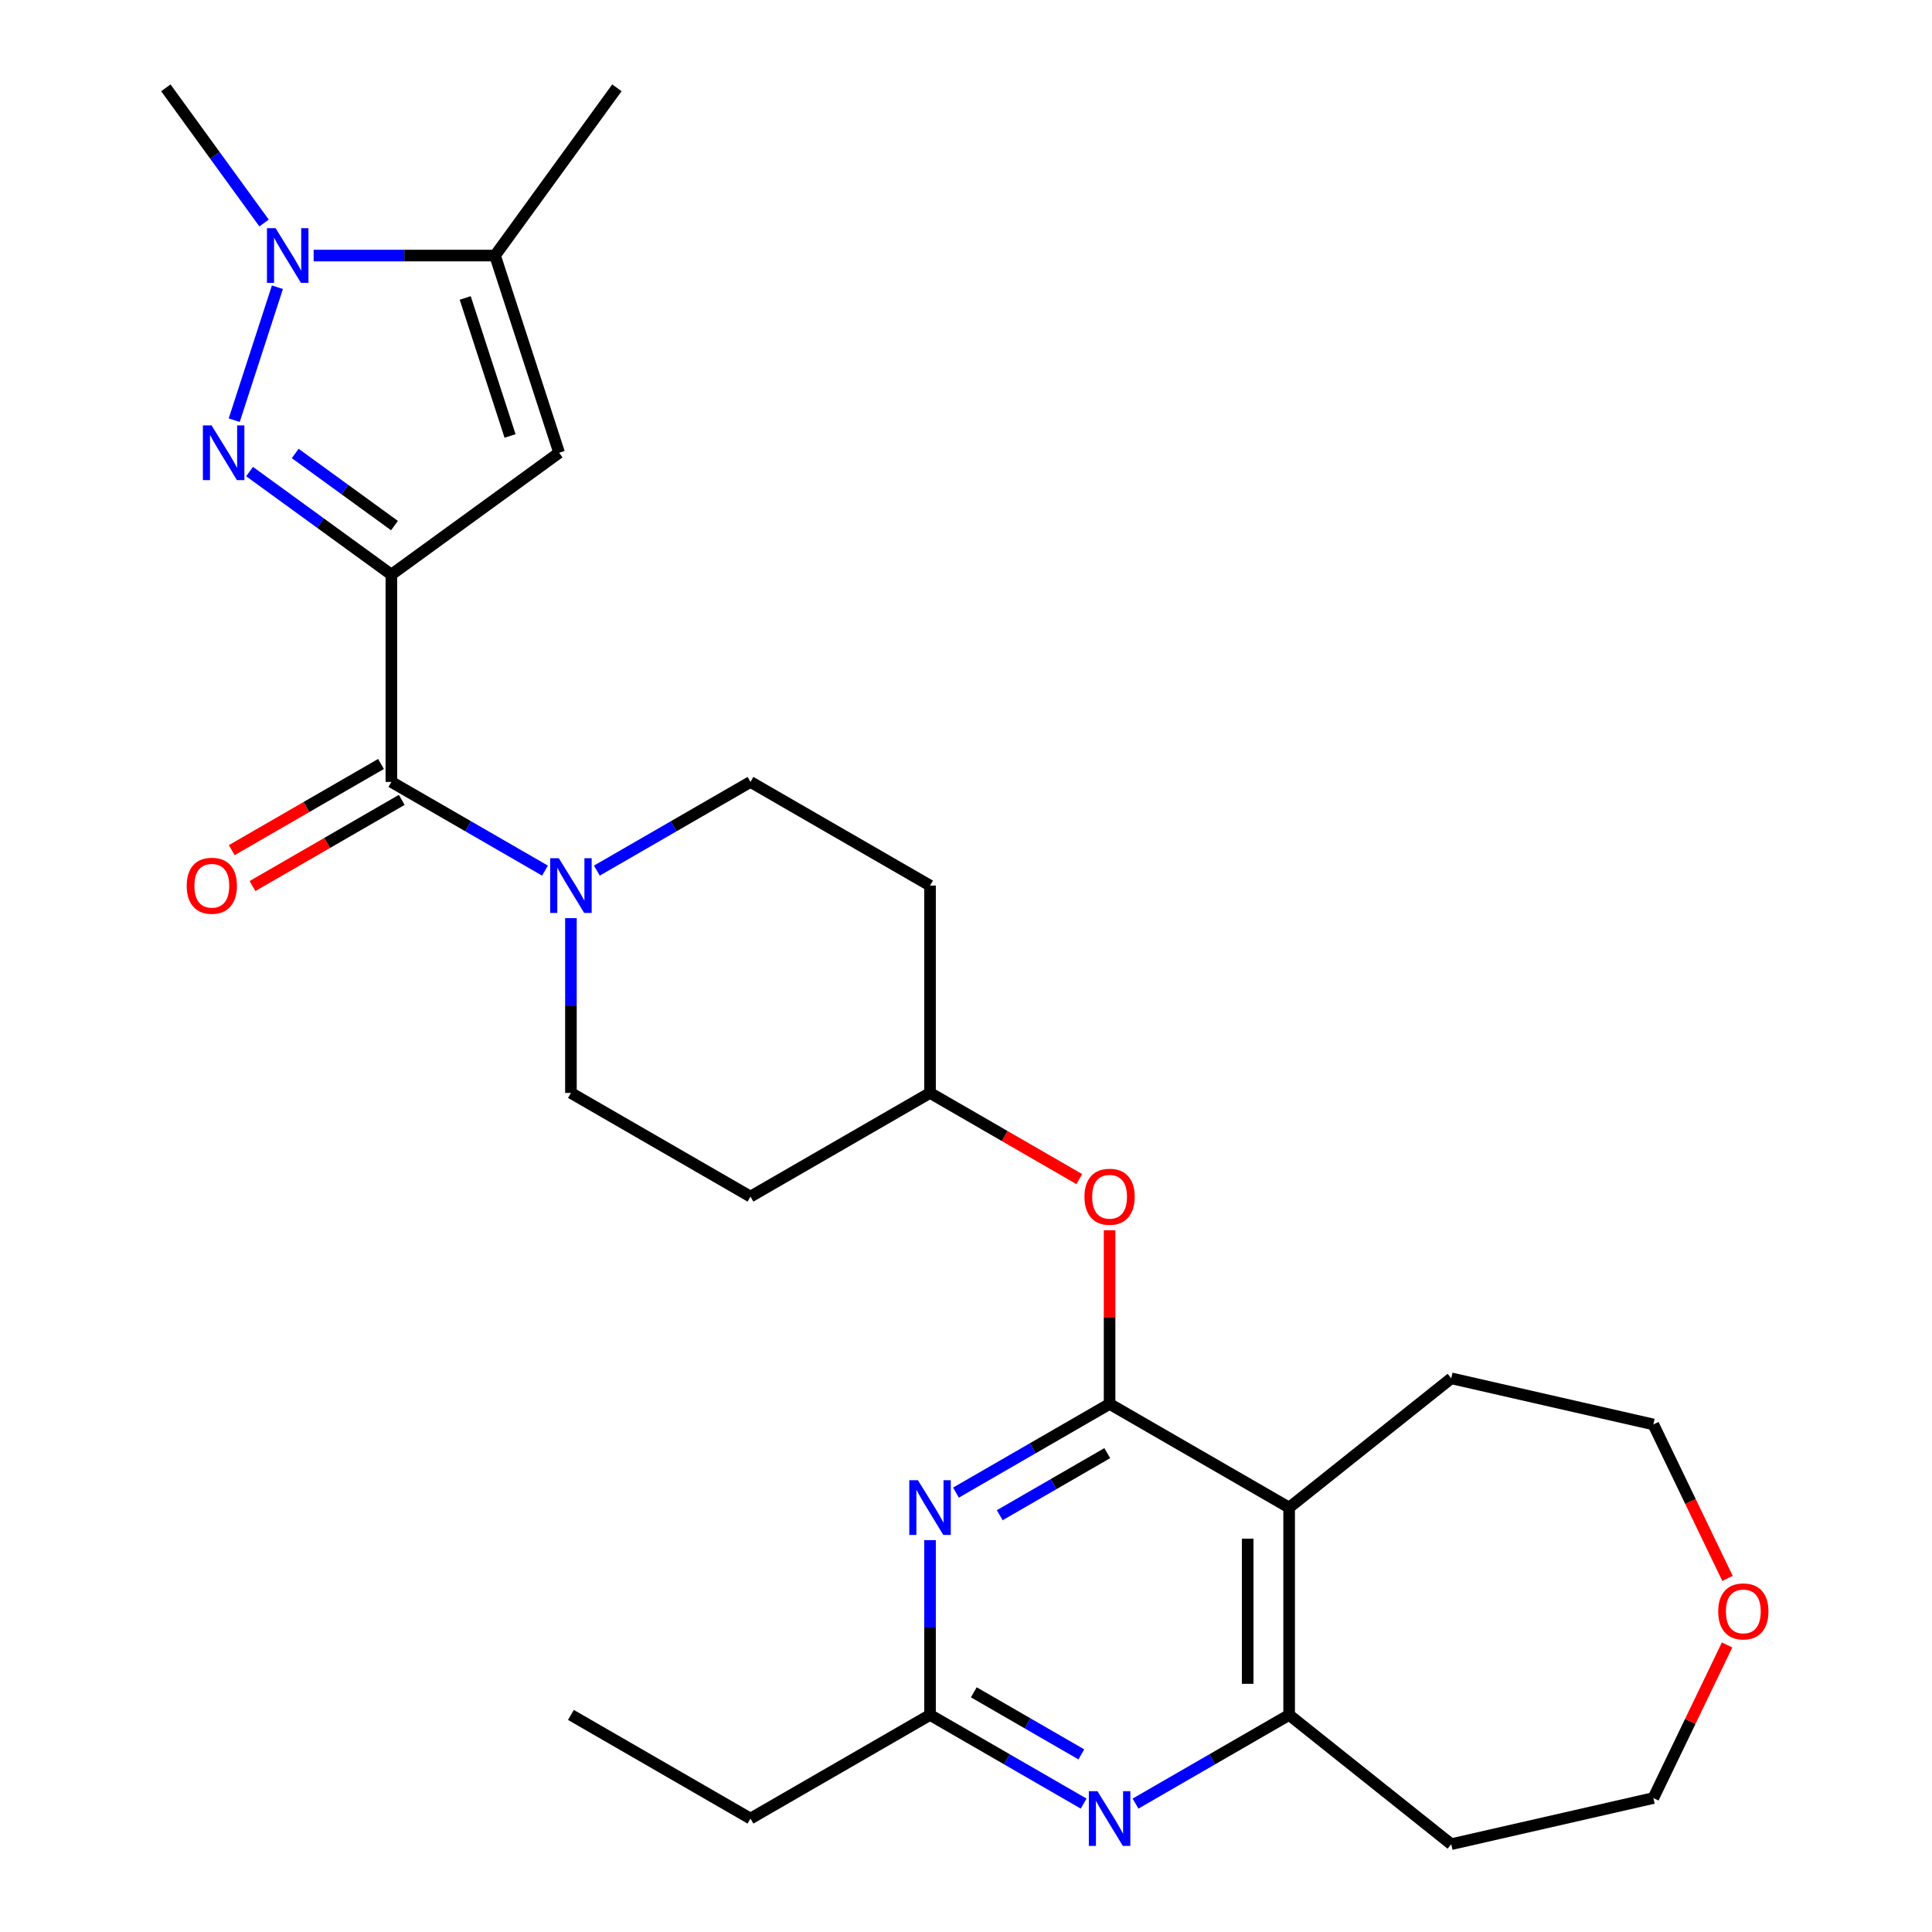 <?xml version='1.0' encoding='iso-8859-1'?>
<svg version='1.1' baseProfile='full'
              xmlns='http://www.w3.org/2000/svg'
                      xmlns:rdkit='http://www.rdkit.org/xml'
                      xmlns:xlink='http://www.w3.org/1999/xlink'
                  xml:space='preserve'
width='1000px' height='1000px' viewBox='0 0 1000 1000'>
<!-- END OF HEADER -->
<rect style='opacity:1.0;fill:#FFFFFF;stroke:none' width='1000' height='1000' x='0' y='0'> </rect>
<path class='bond-0' d='M 202.574,297.412 L 165.876,270.749' style='fill:none;fill-rule:evenodd;stroke:#000000;stroke-width:6px;stroke-linecap:butt;stroke-linejoin:miter;stroke-opacity:1' />
<path class='bond-0' d='M 165.876,270.749 L 129.179,244.087' style='fill:none;fill-rule:evenodd;stroke:#0000FF;stroke-width:6px;stroke-linecap:butt;stroke-linejoin:miter;stroke-opacity:1' />
<path class='bond-0' d='M 204.18,272.049 L 178.492,253.385' style='fill:none;fill-rule:evenodd;stroke:#000000;stroke-width:6px;stroke-linecap:butt;stroke-linejoin:miter;stroke-opacity:1' />
<path class='bond-0' d='M 178.492,253.385 L 152.803,234.722' style='fill:none;fill-rule:evenodd;stroke:#0000FF;stroke-width:6px;stroke-linecap:butt;stroke-linejoin:miter;stroke-opacity:1' />
<path class='bond-2' d='M 202.574,297.412 L 289.393,234.334' style='fill:none;fill-rule:evenodd;stroke:#000000;stroke-width:6px;stroke-linecap:butt;stroke-linejoin:miter;stroke-opacity:1' />
<path class='bond-4' d='M 202.574,297.412 L 202.574,404.725' style='fill:none;fill-rule:evenodd;stroke:#000000;stroke-width:6px;stroke-linecap:butt;stroke-linejoin:miter;stroke-opacity:1' />
<path class='bond-3' d='M 121.228,217.492 L 143.589,148.673' style='fill:none;fill-rule:evenodd;stroke:#0000FF;stroke-width:6px;stroke-linecap:butt;stroke-linejoin:miter;stroke-opacity:1' />
<path class='bond-1' d='M 574.32,726.666 L 574.32,681.731' style='fill:none;fill-rule:evenodd;stroke:#000000;stroke-width:6px;stroke-linecap:butt;stroke-linejoin:miter;stroke-opacity:1' />
<path class='bond-1' d='M 574.32,681.731 L 574.32,636.795' style='fill:none;fill-rule:evenodd;stroke:#FF0000;stroke-width:6px;stroke-linecap:butt;stroke-linejoin:miter;stroke-opacity:1' />
<path class='bond-5' d='M 574.32,726.666 L 534.563,749.62' style='fill:none;fill-rule:evenodd;stroke:#000000;stroke-width:6px;stroke-linecap:butt;stroke-linejoin:miter;stroke-opacity:1' />
<path class='bond-5' d='M 534.563,749.62 L 494.806,772.573' style='fill:none;fill-rule:evenodd;stroke:#0000FF;stroke-width:6px;stroke-linecap:butt;stroke-linejoin:miter;stroke-opacity:1' />
<path class='bond-5' d='M 573.124,752.139 L 545.294,768.207' style='fill:none;fill-rule:evenodd;stroke:#000000;stroke-width:6px;stroke-linecap:butt;stroke-linejoin:miter;stroke-opacity:1' />
<path class='bond-5' d='M 545.294,768.207 L 517.464,784.274' style='fill:none;fill-rule:evenodd;stroke:#0000FF;stroke-width:6px;stroke-linecap:butt;stroke-linejoin:miter;stroke-opacity:1' />
<path class='bond-6' d='M 574.32,726.666 L 667.256,780.323' style='fill:none;fill-rule:evenodd;stroke:#000000;stroke-width:6px;stroke-linecap:butt;stroke-linejoin:miter;stroke-opacity:1' />
<path class='bond-7' d='M 289.393,234.334 L 256.231,132.273' style='fill:none;fill-rule:evenodd;stroke:#000000;stroke-width:6px;stroke-linecap:butt;stroke-linejoin:miter;stroke-opacity:1' />
<path class='bond-7' d='M 264.006,225.658 L 240.793,154.215' style='fill:none;fill-rule:evenodd;stroke:#000000;stroke-width:6px;stroke-linecap:butt;stroke-linejoin:miter;stroke-opacity:1' />
<path class='bond-21' d='M 136.68,115.43 L 111.26,80.442' style='fill:none;fill-rule:evenodd;stroke:#0000FF;stroke-width:6px;stroke-linecap:butt;stroke-linejoin:miter;stroke-opacity:1' />
<path class='bond-21' d='M 111.26,80.442 L 85.84,45.455' style='fill:none;fill-rule:evenodd;stroke:#000000;stroke-width:6px;stroke-linecap:butt;stroke-linejoin:miter;stroke-opacity:1' />
<path class='bond-28' d='M 162.34,132.273 L 209.286,132.273' style='fill:none;fill-rule:evenodd;stroke:#0000FF;stroke-width:6px;stroke-linecap:butt;stroke-linejoin:miter;stroke-opacity:1' />
<path class='bond-28' d='M 209.286,132.273 L 256.231,132.273' style='fill:none;fill-rule:evenodd;stroke:#000000;stroke-width:6px;stroke-linecap:butt;stroke-linejoin:miter;stroke-opacity:1' />
<path class='bond-8' d='M 202.574,404.725 L 242.331,427.679' style='fill:none;fill-rule:evenodd;stroke:#000000;stroke-width:6px;stroke-linecap:butt;stroke-linejoin:miter;stroke-opacity:1' />
<path class='bond-8' d='M 242.331,427.679 L 282.088,450.632' style='fill:none;fill-rule:evenodd;stroke:#0000FF;stroke-width:6px;stroke-linecap:butt;stroke-linejoin:miter;stroke-opacity:1' />
<path class='bond-13' d='M 197.209,395.432 L 158.582,417.733' style='fill:none;fill-rule:evenodd;stroke:#000000;stroke-width:6px;stroke-linecap:butt;stroke-linejoin:miter;stroke-opacity:1' />
<path class='bond-13' d='M 158.582,417.733 L 119.955,440.034' style='fill:none;fill-rule:evenodd;stroke:#FF0000;stroke-width:6px;stroke-linecap:butt;stroke-linejoin:miter;stroke-opacity:1' />
<path class='bond-13' d='M 207.94,414.019 L 169.313,436.32' style='fill:none;fill-rule:evenodd;stroke:#000000;stroke-width:6px;stroke-linecap:butt;stroke-linejoin:miter;stroke-opacity:1' />
<path class='bond-13' d='M 169.313,436.32 L 130.687,458.621' style='fill:none;fill-rule:evenodd;stroke:#FF0000;stroke-width:6px;stroke-linecap:butt;stroke-linejoin:miter;stroke-opacity:1' />
<path class='bond-11' d='M 481.383,797.166 L 481.383,842.401' style='fill:none;fill-rule:evenodd;stroke:#0000FF;stroke-width:6px;stroke-linecap:butt;stroke-linejoin:miter;stroke-opacity:1' />
<path class='bond-11' d='M 481.383,842.401 L 481.383,887.637' style='fill:none;fill-rule:evenodd;stroke:#000000;stroke-width:6px;stroke-linecap:butt;stroke-linejoin:miter;stroke-opacity:1' />
<path class='bond-10' d='M 667.256,780.323 L 667.256,887.637' style='fill:none;fill-rule:evenodd;stroke:#000000;stroke-width:6px;stroke-linecap:butt;stroke-linejoin:miter;stroke-opacity:1' />
<path class='bond-10' d='M 645.793,796.42 L 645.793,871.539' style='fill:none;fill-rule:evenodd;stroke:#000000;stroke-width:6px;stroke-linecap:butt;stroke-linejoin:miter;stroke-opacity:1' />
<path class='bond-22' d='M 667.256,780.323 L 751.157,713.414' style='fill:none;fill-rule:evenodd;stroke:#000000;stroke-width:6px;stroke-linecap:butt;stroke-linejoin:miter;stroke-opacity:1' />
<path class='bond-23' d='M 256.231,132.273 L 319.308,45.455' style='fill:none;fill-rule:evenodd;stroke:#000000;stroke-width:6px;stroke-linecap:butt;stroke-linejoin:miter;stroke-opacity:1' />
<path class='bond-14' d='M 295.511,475.225 L 295.511,520.46' style='fill:none;fill-rule:evenodd;stroke:#0000FF;stroke-width:6px;stroke-linecap:butt;stroke-linejoin:miter;stroke-opacity:1' />
<path class='bond-14' d='M 295.511,520.46 L 295.511,565.696' style='fill:none;fill-rule:evenodd;stroke:#000000;stroke-width:6px;stroke-linecap:butt;stroke-linejoin:miter;stroke-opacity:1' />
<path class='bond-15' d='M 308.933,450.632 L 348.69,427.679' style='fill:none;fill-rule:evenodd;stroke:#0000FF;stroke-width:6px;stroke-linecap:butt;stroke-linejoin:miter;stroke-opacity:1' />
<path class='bond-15' d='M 348.69,427.679 L 388.447,404.725' style='fill:none;fill-rule:evenodd;stroke:#000000;stroke-width:6px;stroke-linecap:butt;stroke-linejoin:miter;stroke-opacity:1' />
<path class='bond-9' d='M 587.742,933.544 L 627.499,910.59' style='fill:none;fill-rule:evenodd;stroke:#0000FF;stroke-width:6px;stroke-linecap:butt;stroke-linejoin:miter;stroke-opacity:1' />
<path class='bond-9' d='M 627.499,910.59 L 667.256,887.637' style='fill:none;fill-rule:evenodd;stroke:#000000;stroke-width:6px;stroke-linecap:butt;stroke-linejoin:miter;stroke-opacity:1' />
<path class='bond-30' d='M 560.897,933.544 L 521.14,910.59' style='fill:none;fill-rule:evenodd;stroke:#0000FF;stroke-width:6px;stroke-linecap:butt;stroke-linejoin:miter;stroke-opacity:1' />
<path class='bond-30' d='M 521.14,910.59 L 481.383,887.637' style='fill:none;fill-rule:evenodd;stroke:#000000;stroke-width:6px;stroke-linecap:butt;stroke-linejoin:miter;stroke-opacity:1' />
<path class='bond-30' d='M 559.701,908.07 L 531.871,892.003' style='fill:none;fill-rule:evenodd;stroke:#0000FF;stroke-width:6px;stroke-linecap:butt;stroke-linejoin:miter;stroke-opacity:1' />
<path class='bond-30' d='M 531.871,892.003 L 504.042,875.935' style='fill:none;fill-rule:evenodd;stroke:#000000;stroke-width:6px;stroke-linecap:butt;stroke-linejoin:miter;stroke-opacity:1' />
<path class='bond-20' d='M 667.256,887.637 L 751.157,954.545' style='fill:none;fill-rule:evenodd;stroke:#000000;stroke-width:6px;stroke-linecap:butt;stroke-linejoin:miter;stroke-opacity:1' />
<path class='bond-24' d='M 481.383,887.637 L 388.447,941.293' style='fill:none;fill-rule:evenodd;stroke:#000000;stroke-width:6px;stroke-linecap:butt;stroke-linejoin:miter;stroke-opacity:1' />
<path class='bond-12' d='M 558.637,610.298 L 520.01,587.997' style='fill:none;fill-rule:evenodd;stroke:#FF0000;stroke-width:6px;stroke-linecap:butt;stroke-linejoin:miter;stroke-opacity:1' />
<path class='bond-12' d='M 520.01,587.997 L 481.383,565.696' style='fill:none;fill-rule:evenodd;stroke:#000000;stroke-width:6px;stroke-linecap:butt;stroke-linejoin:miter;stroke-opacity:1' />
<path class='bond-16' d='M 295.511,565.696 L 388.447,619.353' style='fill:none;fill-rule:evenodd;stroke:#000000;stroke-width:6px;stroke-linecap:butt;stroke-linejoin:miter;stroke-opacity:1' />
<path class='bond-17' d='M 388.447,404.725 L 481.383,458.382' style='fill:none;fill-rule:evenodd;stroke:#000000;stroke-width:6px;stroke-linecap:butt;stroke-linejoin:miter;stroke-opacity:1' />
<path class='bond-29' d='M 388.447,619.353 L 481.383,565.696' style='fill:none;fill-rule:evenodd;stroke:#000000;stroke-width:6px;stroke-linecap:butt;stroke-linejoin:miter;stroke-opacity:1' />
<path class='bond-19' d='M 481.383,458.382 L 481.383,565.696' style='fill:none;fill-rule:evenodd;stroke:#000000;stroke-width:6px;stroke-linecap:butt;stroke-linejoin:miter;stroke-opacity:1' />
<path class='bond-18' d='M 894.154,816.977 L 874.967,777.135' style='fill:none;fill-rule:evenodd;stroke:#FF0000;stroke-width:6px;stroke-linecap:butt;stroke-linejoin:miter;stroke-opacity:1' />
<path class='bond-18' d='M 874.967,777.135 L 855.78,737.294' style='fill:none;fill-rule:evenodd;stroke:#000000;stroke-width:6px;stroke-linecap:butt;stroke-linejoin:miter;stroke-opacity:1' />
<path class='bond-31' d='M 893.942,851.423 L 874.861,891.044' style='fill:none;fill-rule:evenodd;stroke:#FF0000;stroke-width:6px;stroke-linecap:butt;stroke-linejoin:miter;stroke-opacity:1' />
<path class='bond-31' d='M 874.861,891.044 L 855.78,930.666' style='fill:none;fill-rule:evenodd;stroke:#000000;stroke-width:6px;stroke-linecap:butt;stroke-linejoin:miter;stroke-opacity:1' />
<path class='bond-25' d='M 751.157,954.545 L 855.78,930.666' style='fill:none;fill-rule:evenodd;stroke:#000000;stroke-width:6px;stroke-linecap:butt;stroke-linejoin:miter;stroke-opacity:1' />
<path class='bond-26' d='M 751.157,713.414 L 855.78,737.294' style='fill:none;fill-rule:evenodd;stroke:#000000;stroke-width:6px;stroke-linecap:butt;stroke-linejoin:miter;stroke-opacity:1' />
<path class='bond-27' d='M 388.447,941.293 L 295.511,887.637' style='fill:none;fill-rule:evenodd;stroke:#000000;stroke-width:6px;stroke-linecap:butt;stroke-linejoin:miter;stroke-opacity:1' />
<path  class='atom-1' d='M 109.496 220.174
L 118.776 235.174
Q 119.696 236.654, 121.176 239.334
Q 122.656 242.014, 122.736 242.174
L 122.736 220.174
L 126.496 220.174
L 126.496 248.494
L 122.616 248.494
L 112.656 232.094
Q 111.496 230.174, 110.256 227.974
Q 109.056 225.774, 108.696 225.094
L 108.696 248.494
L 105.016 248.494
L 105.016 220.174
L 109.496 220.174
' fill='#0000FF'/>
<path  class='atom-4' d='M 142.658 118.113
L 151.938 133.113
Q 152.858 134.593, 154.338 137.273
Q 155.818 139.953, 155.898 140.113
L 155.898 118.113
L 159.658 118.113
L 159.658 146.433
L 155.778 146.433
L 145.818 130.033
Q 144.658 128.113, 143.418 125.913
Q 142.218 123.713, 141.858 123.033
L 141.858 146.433
L 138.178 146.433
L 138.178 118.113
L 142.658 118.113
' fill='#0000FF'/>
<path  class='atom-6' d='M 475.123 766.163
L 484.403 781.163
Q 485.323 782.643, 486.803 785.323
Q 488.283 788.003, 488.363 788.163
L 488.363 766.163
L 492.123 766.163
L 492.123 794.483
L 488.243 794.483
L 478.283 778.083
Q 477.123 776.163, 475.883 773.963
Q 474.683 771.763, 474.323 771.083
L 474.323 794.483
L 470.643 794.483
L 470.643 766.163
L 475.123 766.163
' fill='#0000FF'/>
<path  class='atom-9' d='M 289.251 444.222
L 298.531 459.222
Q 299.451 460.702, 300.931 463.382
Q 302.411 466.062, 302.491 466.222
L 302.491 444.222
L 306.251 444.222
L 306.251 472.542
L 302.371 472.542
L 292.411 456.142
Q 291.251 454.222, 290.011 452.022
Q 288.811 449.822, 288.451 449.142
L 288.451 472.542
L 284.771 472.542
L 284.771 444.222
L 289.251 444.222
' fill='#0000FF'/>
<path  class='atom-10' d='M 568.06 927.133
L 577.34 942.133
Q 578.26 943.613, 579.74 946.293
Q 581.22 948.973, 581.3 949.133
L 581.3 927.133
L 585.06 927.133
L 585.06 955.453
L 581.18 955.453
L 571.22 939.053
Q 570.06 937.133, 568.82 934.933
Q 567.62 932.733, 567.26 932.053
L 567.26 955.453
L 563.58 955.453
L 563.58 927.133
L 568.06 927.133
' fill='#0000FF'/>
<path  class='atom-13' d='M 561.32 619.433
Q 561.32 612.633, 564.68 608.833
Q 568.04 605.033, 574.32 605.033
Q 580.6 605.033, 583.96 608.833
Q 587.32 612.633, 587.32 619.433
Q 587.32 626.313, 583.92 630.233
Q 580.52 634.113, 574.32 634.113
Q 568.08 634.113, 564.68 630.233
Q 561.32 626.353, 561.32 619.433
M 574.32 630.913
Q 578.64 630.913, 580.96 628.033
Q 583.32 625.113, 583.32 619.433
Q 583.32 613.873, 580.96 611.073
Q 578.64 608.233, 574.32 608.233
Q 570 608.233, 567.64 611.033
Q 565.32 613.833, 565.32 619.433
Q 565.32 625.153, 567.64 628.033
Q 570 630.913, 574.32 630.913
' fill='#FF0000'/>
<path  class='atom-14' d='M 96.638 458.462
Q 96.638 451.662, 99.998 447.862
Q 103.358 444.062, 109.638 444.062
Q 115.918 444.062, 119.278 447.862
Q 122.638 451.662, 122.638 458.462
Q 122.638 465.342, 119.238 469.262
Q 115.838 473.142, 109.638 473.142
Q 103.398 473.142, 99.998 469.262
Q 96.638 465.382, 96.638 458.462
M 109.638 469.942
Q 113.958 469.942, 116.278 467.062
Q 118.638 464.142, 118.638 458.462
Q 118.638 452.902, 116.278 450.102
Q 113.958 447.262, 109.638 447.262
Q 105.318 447.262, 102.958 450.062
Q 100.638 452.862, 100.638 458.462
Q 100.638 464.182, 102.958 467.062
Q 105.318 469.942, 109.638 469.942
' fill='#FF0000'/>
<path  class='atom-19' d='M 889.342 834.06
Q 889.342 827.26, 892.702 823.46
Q 896.062 819.66, 902.342 819.66
Q 908.622 819.66, 911.982 823.46
Q 915.342 827.26, 915.342 834.06
Q 915.342 840.94, 911.942 844.86
Q 908.542 848.74, 902.342 848.74
Q 896.102 848.74, 892.702 844.86
Q 889.342 840.98, 889.342 834.06
M 902.342 845.54
Q 906.662 845.54, 908.982 842.66
Q 911.342 839.74, 911.342 834.06
Q 911.342 828.5, 908.982 825.7
Q 906.662 822.86, 902.342 822.86
Q 898.022 822.86, 895.662 825.66
Q 893.342 828.46, 893.342 834.06
Q 893.342 839.78, 895.662 842.66
Q 898.022 845.54, 902.342 845.54
' fill='#FF0000'/>
</svg>
